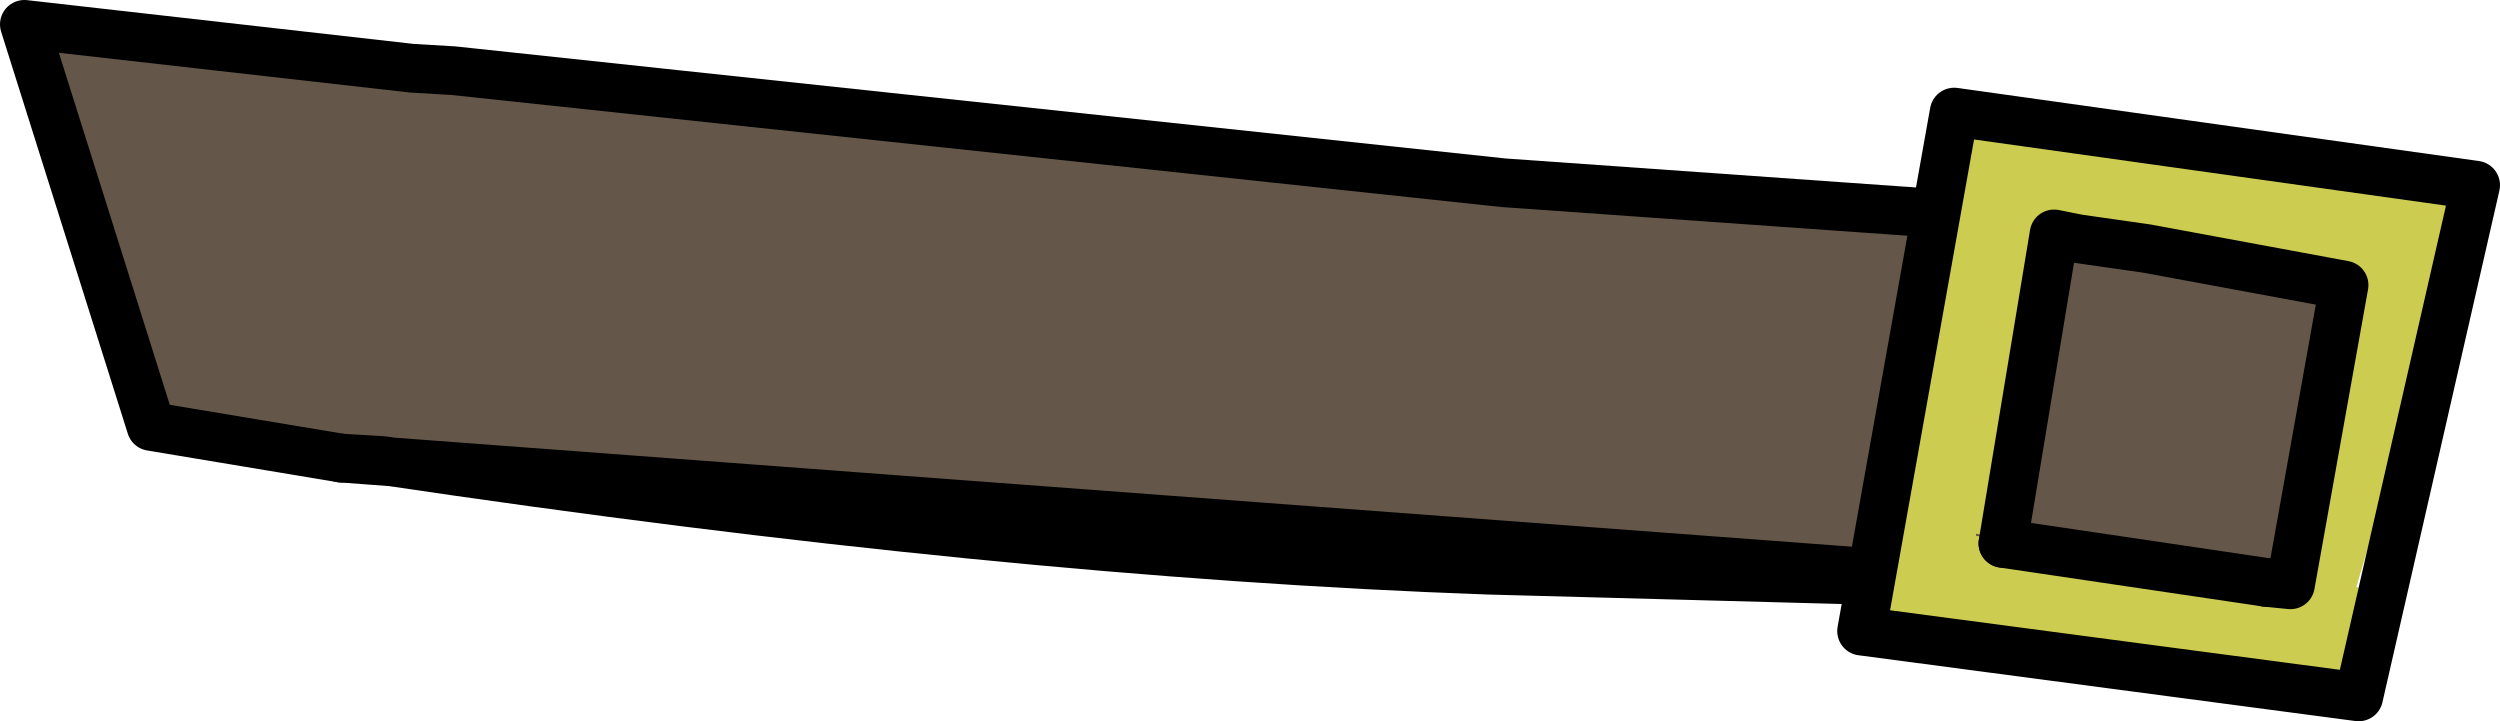 <?xml version="1.0" encoding="UTF-8" standalone="no"?>
<svg xmlns:xlink="http://www.w3.org/1999/xlink" height="14.8px" width="51.3px" xmlns="http://www.w3.org/2000/svg">
  <g transform="matrix(1.0, 0.0, 0.0, 1.0, 25.45, 7.35)">
    <path d="M-18.45 2.05 L-22.35 1.4 -24.95 -6.85 -17.0 -5.95 -16.15 -5.9 5.4 -3.6 19.55 -2.6 24.95 -2.45 19.85 4.75 16.3 4.65 5.1 4.35 Q-4.85 4.0 -17.6 2.1 L-18.45 2.05" fill="#64574a" fill-rule="evenodd" stroke="none"/>
    <path d="M-18.45 2.05 L-22.35 1.4 -24.95 -6.85 -17.0 -5.95 -16.15 -5.9 5.4 -3.6 19.55 -2.6 24.95 -2.45 19.85 4.75 16.3 4.65" fill="none" stroke="#000000" stroke-linecap="round" stroke-linejoin="round" stroke-width="1.0"/>
    <path d="M16.3 4.65 L5.1 4.35 Q-4.85 4.0 -17.6 2.1 L-18.45 2.05 Z" fill="none" stroke="#000000" stroke-linecap="round" stroke-linejoin="round" stroke-width="1.0"/>
    <path d="M18.6 -2.25 L22.65 -1.5 21.55 4.65 21.05 4.6 15.65 3.8 16.7 -2.55 17.2 -2.45 18.6 -2.25 M15.1 3.65 L15.1 3.6 15.3 3.65 15.1 3.65" fill="#64574a" fill-rule="evenodd" stroke="none"/>
    <path d="M25.35 -3.55 L14.65 -5.05 25.35 -3.55 22.9 4.7 22.95 4.7 22.95 6.95 12.75 5.6 14.65 -5.05 22.8 -4.05 25.35 -3.55 M18.6 -2.25 L17.2 -2.5 17.2 -2.45 16.7 -2.55 15.65 3.8 21.05 4.6 21.55 4.65 22.65 -1.5 18.6 -2.25 M15.1 3.6 L15.1 3.65 15.3 3.65 15.1 3.6" fill="#cccc51" fill-rule="evenodd" stroke="none"/>
    <path d="M14.65 -5.05 L25.35 -3.55 22.95 6.95 12.75 5.6 14.65 -5.05 M18.6 -2.25 L22.65 -1.5 21.55 4.65 21.05 4.6 M15.65 3.8 L16.7 -2.55 17.2 -2.45 18.6 -2.25" fill="none" stroke="#000000" stroke-linecap="round" stroke-linejoin="round" stroke-width="1.0"/>
    <path d="M21.05 4.6 L15.65 3.8" fill="none" stroke="#000000" stroke-linecap="round" stroke-linejoin="round" stroke-width="1.0"/>
  </g>
</svg>
